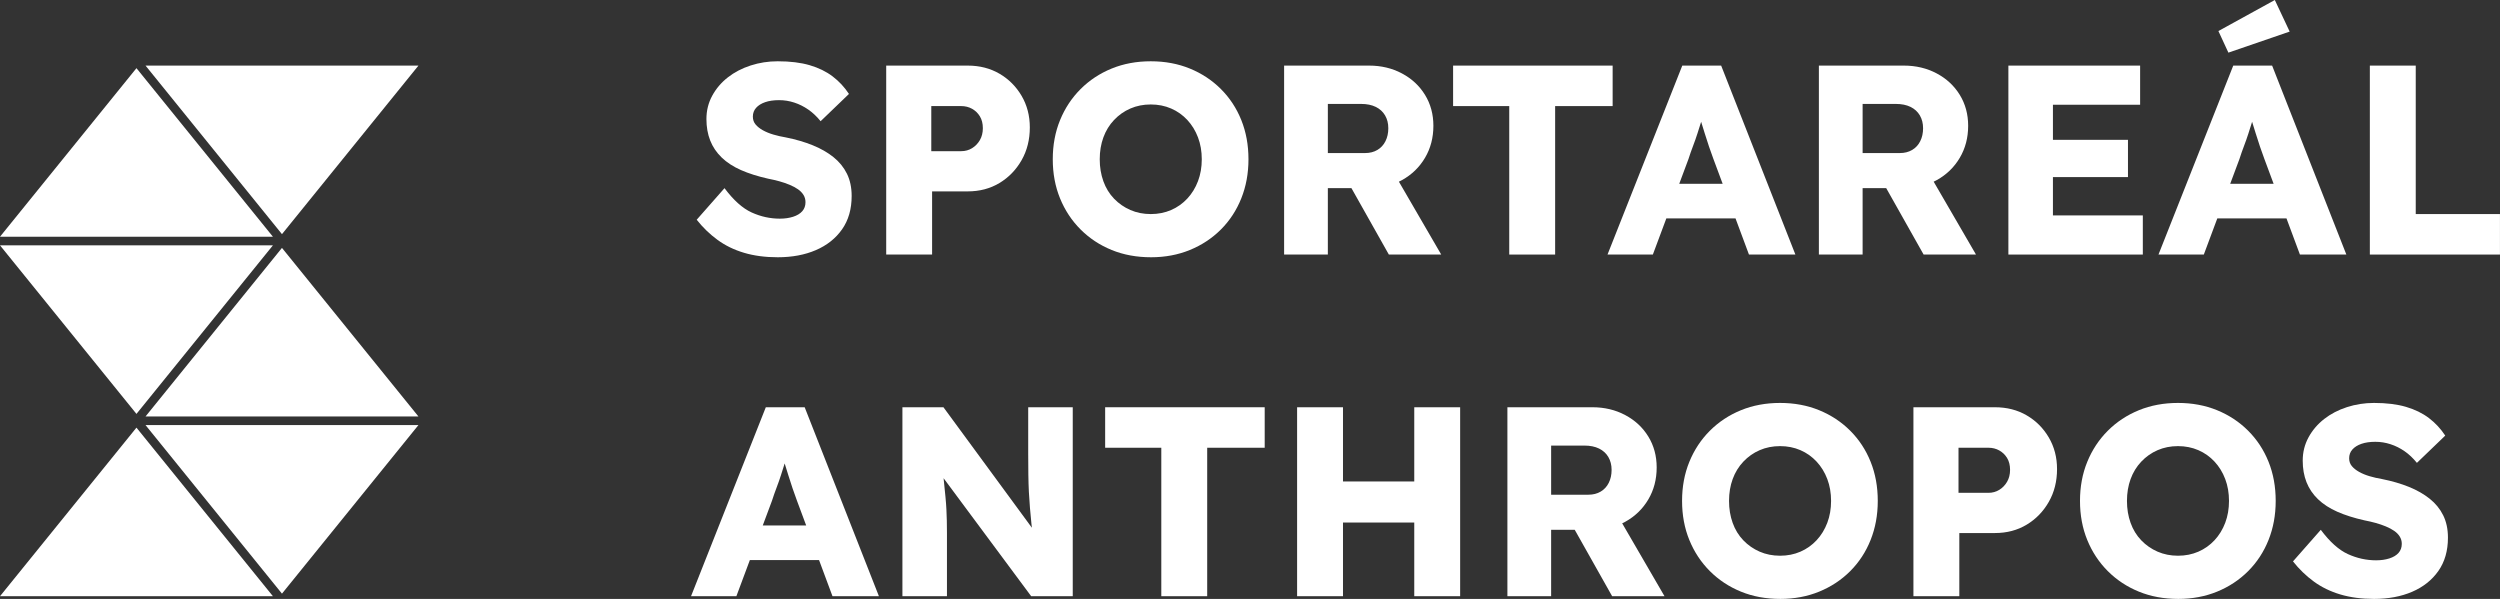 <?xml version="1.0" encoding="UTF-8" standalone="no"?><!DOCTYPE svg PUBLIC "-//W3C//DTD SVG 1.1//EN" "http://www.w3.org/Graphics/SVG/1.1/DTD/svg11.dtd"><svg width="100%" height="100%" viewBox="0 0 8210 1967" version="1.1" xmlns="http://www.w3.org/2000/svg" xmlns:xlink="http://www.w3.org/1999/xlink" xml:space="preserve" xmlns:serif="http://www.serif.com/" style="fill-rule:evenodd;clip-rule:evenodd;stroke-linejoin:round;stroke-miterlimit:2;"><rect x="0" y="0" width="8210" height="1967" fill="#333333" stroke="none"/><path d="M448.125,223.842l-448.125,553.531l896.25,-0l-448.125,-553.531Z" style="fill:#fff;"/><path d="M1374.16,215.435l-896.218,0l448.031,553.532l448.187,-553.532Z" style="fill:#fff;"/><path d="M896.25,805.717l-896.25,-0l448.125,553.531l448.125,-553.531Z" style="fill:#fff;"/><path d="M477.938,1367.65l896.156,0l-448.125,-553.531l-448.032,553.531Z" style="fill:#fff;"/><path d="M925.969,1949.56l448.125,-553.531l-896.157,0l448.032,553.531Z" style="fill:#fff;"/><path d="M0,1957.97l896.25,-0l-448.125,-553.625l-448.125,553.625Z" style="fill:#fff;"/><g><path d="M2553.93,844.832c-40.779,-0 -77.568,-4.876 -110.369,-14.628c-32.8,-9.751 -61.907,-23.935 -87.32,-42.552c-25.413,-18.616 -48.166,-40.631 -68.26,-66.044l91.309,-103.72c29.55,39.597 59.248,66.192 89.093,79.785c29.845,13.593 60.725,20.389 92.639,20.389c15.957,0 30.436,-2.068 43.438,-6.205c13.002,-4.137 23.049,-10.195 30.141,-18.173c7.092,-7.979 10.638,-17.878 10.638,-29.698c0,-8.865 -2.216,-16.843 -6.649,-23.935c-4.432,-7.092 -10.49,-13.298 -18.173,-18.617c-7.683,-5.319 -16.843,-10.194 -27.481,-14.627c-10.638,-4.432 -21.867,-8.274 -33.687,-11.524c-11.82,-3.251 -23.935,-6.058 -36.346,-8.422c-34.278,-7.683 -64.124,-17.139 -89.537,-28.368c-25.412,-11.229 -46.541,-24.97 -63.384,-41.222c-16.844,-16.253 -29.402,-34.869 -37.676,-55.849c-8.274,-20.981 -12.411,-44.473 -12.411,-70.477c-0,-27.777 6.353,-53.337 19.06,-76.682c12.706,-23.344 29.845,-43.438 51.416,-60.282c21.572,-16.843 46.541,-29.845 74.909,-39.006c28.368,-9.16 57.918,-13.74 88.65,-13.74c40.779,-0 75.795,4.285 105.05,12.854c29.254,8.569 54.372,20.833 75.352,36.79c20.981,15.957 38.858,35.164 53.633,57.622l-93.082,89.536c-12.411,-15.366 -25.856,-28.072 -40.336,-38.119c-14.479,-10.047 -29.845,-17.73 -46.097,-23.049c-16.253,-5.319 -32.949,-7.979 -50.088,-7.979c-17.729,0 -32.948,2.217 -45.654,6.649c-12.707,4.433 -22.606,10.638 -29.698,18.617c-7.092,7.978 -10.638,17.582 -10.638,28.811c0,10.047 2.955,18.616 8.865,25.708c5.91,7.092 13.889,13.445 23.936,19.06c10.047,5.614 21.571,10.342 34.573,14.184c13.002,3.841 26.595,6.944 40.779,9.308c32.505,6.501 61.907,15.07 88.206,25.708c26.3,10.638 49.053,23.64 68.261,39.006c19.207,15.366 33.982,33.539 44.324,54.52c10.343,20.98 15.514,45.359 15.514,73.136c0,43.143 -10.49,79.637 -31.47,109.482c-20.981,29.845 -49.644,52.599 -85.991,68.26c-36.346,15.662 -78.159,23.493 -125.439,23.493Z" style="fill:#fff;fill-rule:nonzero;"/><path d="M2910.31,835.967l-0,-620.548l267.722,-0c39.006,-0 73.727,8.865 104.163,26.595c30.436,17.73 54.667,41.96 72.693,72.692c18.025,30.732 27.038,65.306 27.038,103.721c-0,40.187 -9.013,76.091 -27.038,107.709c-18.026,31.618 -42.257,56.588 -72.693,74.909c-30.436,18.321 -65.157,27.481 -104.163,27.481l-117.018,0l0,207.441l-150.704,-0Zm148.045,-339.529l98.401,0c13.002,0 24.822,-3.25 35.46,-9.751c10.638,-6.501 19.207,-15.366 25.708,-26.595c6.501,-11.229 9.751,-24.231 9.751,-39.006c0,-15.366 -3.25,-28.368 -9.751,-39.006c-6.501,-10.638 -15.07,-18.912 -25.708,-24.822c-10.638,-5.91 -22.458,-8.865 -35.46,-8.865l-98.401,0l-0,148.045Z" style="fill:#fff;fill-rule:nonzero;"/><path d="M3779.97,844.832c-47.28,-0 -90.423,-7.979 -129.429,-23.936c-39.006,-15.957 -72.988,-38.415 -101.947,-67.374c-28.959,-28.959 -51.417,-62.941 -67.374,-101.947c-15.957,-39.006 -23.935,-81.853 -23.935,-128.542c0,-46.689 7.978,-89.536 23.935,-128.542c15.957,-39.006 38.415,-72.988 67.374,-101.947c28.959,-28.959 62.941,-51.417 101.947,-67.374c39.006,-15.957 81.854,-23.935 128.542,-23.935c46.689,-0 89.537,7.978 128.542,23.935c39.006,15.957 72.989,38.415 101.948,67.374c28.958,28.959 51.269,62.941 66.93,101.947c15.662,39.006 23.492,81.853 23.492,128.542c0,46.098 -7.83,88.798 -23.492,128.099c-15.661,39.301 -37.972,73.431 -66.93,102.39c-28.959,28.959 -62.942,51.417 -101.948,67.374c-39.005,15.957 -81.557,23.936 -127.655,23.936Zm-0.887,-141.84c24.231,0 46.541,-4.432 66.931,-13.297c20.389,-8.865 38.119,-21.424 53.19,-37.677c15.07,-16.252 26.742,-35.312 35.016,-57.179c8.274,-21.867 12.411,-45.802 12.411,-71.806c0,-26.004 -4.137,-49.939 -12.411,-71.806c-8.274,-21.867 -19.946,-40.927 -35.016,-57.179c-15.071,-16.253 -32.801,-28.811 -53.19,-37.676c-20.39,-8.865 -42.7,-13.298 -66.931,-13.298c-24.231,0 -46.541,4.433 -66.93,13.298c-20.39,8.865 -38.267,21.423 -53.633,37.676c-15.366,16.252 -27.038,35.312 -35.017,57.179c-7.978,21.867 -11.968,45.802 -11.968,71.806c0,26.004 3.99,50.087 11.968,72.25c7.979,22.162 19.651,41.222 35.017,57.179c15.366,15.957 33.243,28.368 53.633,37.233c20.389,8.865 42.699,13.297 66.93,13.297Z" style="fill:#fff;fill-rule:nonzero;"/><path d="M4217.03,835.967l-0,-620.548l279.246,-0c39.597,-0 75.5,8.569 107.71,25.708c32.209,17.139 57.474,40.631 75.795,70.477c18.321,29.845 27.481,63.68 27.481,101.504c0,39.005 -9.16,74.022 -27.481,105.049c-18.321,31.028 -43.438,55.406 -75.352,73.136c-31.914,17.73 -67.965,26.595 -108.153,26.595l-135.634,0l0,218.079l-143.612,-0Zm343.96,-0l-157.796,-280.133l154.25,-22.163l175.527,302.296l-171.981,-0Zm-200.348,-333.323l122.337,-0c15.366,-0 28.811,-3.399 40.335,-10.195c11.525,-6.796 20.39,-16.4 26.595,-28.811c6.206,-12.411 9.308,-26.595 9.308,-42.552c0,-15.957 -3.546,-29.993 -10.637,-42.109c-7.092,-12.115 -17.287,-21.423 -30.585,-27.924c-13.297,-6.501 -29.402,-9.752 -48.314,-9.752l-109.039,0l0,161.343Z" style="fill:#fff;fill-rule:nonzero;"/><path d="M4956.38,835.967l-0,-487.574l-184.391,0l-0,-132.974l523.919,-0l0,132.974l-188.824,0l0,487.574l-150.704,-0Z" style="fill:#fff;fill-rule:nonzero;"/><path d="M5279.07,835.967l245.559,-620.548l127.656,-0l243.786,620.548l-152.477,-0l-117.018,-314.707c-4.728,-12.411 -9.456,-25.708 -14.184,-39.892c-4.728,-14.184 -9.455,-28.811 -14.183,-43.882c-4.728,-15.07 -9.309,-29.845 -13.741,-44.325c-4.433,-14.479 -8.126,-27.924 -11.081,-40.335l26.595,-0.887c-3.546,14.775 -7.536,29.255 -11.968,43.439c-4.433,14.184 -8.865,28.22 -13.298,42.108c-4.432,13.889 -9.308,27.777 -14.627,41.666c-5.319,13.888 -10.342,28.22 -15.07,42.995l-117.018,313.82l-148.931,-0Zm117.017,-118.791l46.985,-113.472l285.452,0l46.097,113.472l-378.534,-0Z" style="fill:#fff;fill-rule:nonzero;"/><path d="M5973.21,835.967l-0,-620.548l279.246,-0c39.597,-0 75.5,8.569 107.709,25.708c32.21,17.139 57.475,40.631 75.796,70.477c18.321,29.845 27.481,63.68 27.481,101.504c0,39.005 -9.16,74.022 -27.481,105.049c-18.321,31.028 -43.438,55.406 -75.352,73.136c-31.914,17.73 -67.965,26.595 -108.153,26.595l-135.634,0l0,218.079l-143.612,-0Zm343.96,-0l-157.796,-280.133l154.25,-22.163l175.527,302.296l-171.981,-0Zm-200.348,-333.323l122.337,-0c15.366,-0 28.811,-3.399 40.335,-10.195c11.525,-6.796 20.39,-16.4 26.595,-28.811c6.206,-12.411 9.308,-26.595 9.308,-42.552c0,-15.957 -3.546,-29.993 -10.638,-42.109c-7.092,-12.115 -17.286,-21.423 -30.584,-27.924c-13.297,-6.501 -29.402,-9.752 -48.314,-9.752l-109.039,0l0,161.343Z" style="fill:#fff;fill-rule:nonzero;"/><path d="M6595.54,835.967l0,-620.548l432.611,-0l-0,128.542l-286.339,-0l0,363.464l295.204,-0l-0,128.542l-441.476,-0Zm70.92,-254.425l-0,-122.337l321.798,0l0,122.337l-321.798,-0Z" style="fill:#fff;fill-rule:nonzero;"/><path d="M7088.44,835.967l245.56,-620.548l127.655,-0l243.787,620.548l-152.477,-0l-117.018,-314.707c-4.728,-12.411 -9.456,-25.708 -14.184,-39.892c-4.728,-14.184 -9.456,-28.811 -14.184,-43.882c-4.728,-15.07 -9.308,-29.845 -13.741,-44.325c-4.432,-14.479 -8.126,-27.924 -11.081,-40.335l26.595,-0.887c-3.546,14.775 -7.535,29.255 -11.968,43.439c-4.432,14.184 -8.864,28.22 -13.297,42.108c-4.432,13.889 -9.308,27.777 -14.627,41.666c-5.319,13.888 -10.343,28.22 -15.071,42.995l-117.017,313.82l-148.932,-0Zm117.018,-118.791l46.984,-113.472l285.452,0l46.098,113.472l-378.534,-0Zm112.585,-544.309l-32.8,-70.92l185.277,-101.947l48.758,103.72l-201.235,69.147Z" style="fill:#fff;fill-rule:nonzero;"/><path d="M7782.58,835.967l0,-620.548l150.705,-0l-0,487.573l276.587,0l-0,132.975l-427.292,-0Z" style="fill:#fff;fill-rule:nonzero;"/><path d="M2269.36,1957.96l245.559,-620.547l127.656,-0l243.786,620.547l-152.477,0l-117.018,-314.706c-4.728,-12.411 -9.456,-25.708 -14.184,-39.892c-4.728,-14.184 -9.456,-28.811 -14.184,-43.882c-4.728,-15.07 -9.308,-29.845 -13.74,-44.325c-4.433,-14.479 -8.127,-27.924 -11.082,-40.335l26.595,-0.887c-3.546,14.775 -7.535,29.255 -11.967,43.438c-4.433,14.184 -8.865,28.221 -13.298,42.109c-4.432,13.889 -9.308,27.777 -14.627,41.665c-5.319,13.889 -10.342,28.221 -15.07,42.996l-117.018,313.819l-148.931,0Zm117.017,-118.79l46.984,-113.472l285.452,0l46.098,113.472l-378.534,-0Z" style="fill:#fff;fill-rule:nonzero;"/><path d="M2963.53,1957.96l-0,-620.547l134.747,-0l325.345,443.248l-29.255,-4.432c-2.955,-19.503 -5.319,-38.12 -7.092,-55.85c-1.773,-17.73 -3.398,-35.164 -4.875,-52.303c-1.478,-17.139 -2.66,-34.573 -3.546,-52.303c-0.887,-17.73 -1.478,-36.938 -1.773,-57.623c-0.296,-20.685 -0.444,-43.143 -0.444,-67.373l0,-153.364l146.272,-0l0,620.547l-136.52,0l-339.528,-457.432l45.211,6.206c2.955,28.367 5.467,52.451 7.535,72.249c2.069,19.798 3.842,37.381 5.319,52.747c1.478,15.366 2.512,29.254 3.103,41.665c0.591,12.411 1.034,24.674 1.33,36.79c0.295,12.115 0.443,25.56 0.443,40.335l-0,207.44l-146.272,0Z" style="fill:#fff;fill-rule:nonzero;"/><path d="M3813.73,1957.96l-0,-487.573l-184.392,0l0,-132.974l523.92,-0l0,132.974l-188.824,0l0,487.573l-150.704,0Z" style="fill:#fff;fill-rule:nonzero;"/><path d="M4644.42,1957.96l-0,-620.547l150.704,-0l0,620.547l-150.704,0Zm-384.74,0l-0,-620.547l150.704,-0l0,620.547l-150.704,0Zm58.509,-242.013l0.886,-134.748l405.129,0l0,134.748l-406.015,-0Z" style="fill:#fff;fill-rule:nonzero;"/><path d="M4950.31,1957.96l0,-620.547l279.247,-0c39.597,-0 75.5,8.569 107.709,25.708c32.21,17.139 57.475,40.631 75.796,70.477c18.321,29.845 27.481,63.68 27.481,101.503c0,39.006 -9.16,74.023 -27.481,105.05c-18.321,31.028 -43.439,55.406 -75.353,73.136c-31.913,17.73 -67.964,26.595 -108.152,26.595l-135.634,0l-0,218.078l-143.613,0Zm343.961,0l-157.796,-280.133l154.25,-22.162l175.527,302.295l-171.981,0Zm-200.348,-333.322l122.336,-0c15.366,-0 28.812,-3.399 40.336,-10.195c11.524,-6.797 20.389,-16.4 26.595,-28.811c6.205,-12.411 9.308,-26.595 9.308,-42.552c0,-15.957 -3.546,-29.993 -10.638,-42.109c-7.092,-12.115 -17.287,-21.423 -30.584,-27.924c-13.297,-6.501 -29.402,-9.752 -48.314,-9.752l-109.039,0l-0,161.343Z" style="fill:#fff;fill-rule:nonzero;"/><path d="M5846.6,1966.83c-47.28,0 -90.423,-7.978 -129.429,-23.935c-39.005,-15.957 -72.988,-38.415 -101.947,-67.374c-28.959,-28.959 -51.416,-62.941 -67.373,-101.947c-15.957,-39.006 -23.936,-81.853 -23.936,-128.542c0,-46.689 7.979,-89.536 23.936,-128.542c15.957,-39.006 38.414,-72.988 67.373,-101.947c28.959,-28.959 62.942,-51.417 101.947,-67.374c39.006,-15.957 81.854,-23.935 128.543,-23.935c46.688,-0 89.536,7.978 128.542,23.935c39.005,15.957 72.988,38.415 101.947,67.374c28.959,28.959 51.269,62.941 66.93,101.947c15.662,39.006 23.492,81.853 23.492,128.542c0,46.098 -7.83,88.797 -23.492,128.099c-15.661,39.301 -37.971,73.431 -66.93,102.39c-28.959,28.959 -62.942,51.417 -101.947,67.374c-39.006,15.957 -81.558,23.935 -127.656,23.935Zm-0.886,-141.839c24.23,-0 46.541,-4.433 66.93,-13.298c20.389,-8.865 38.119,-21.423 53.19,-37.676c15.07,-16.252 26.743,-35.312 35.016,-57.179c8.274,-21.867 12.411,-45.802 12.411,-71.806c0,-26.004 -4.137,-49.939 -12.411,-71.806c-8.273,-21.867 -19.946,-40.927 -35.016,-57.179c-15.071,-16.253 -32.801,-28.811 -53.19,-37.676c-20.389,-8.865 -42.7,-13.298 -66.93,-13.298c-24.231,0 -46.542,4.433 -66.931,13.298c-20.389,8.865 -38.267,21.423 -53.633,37.676c-15.366,16.252 -27.038,35.312 -35.017,57.179c-7.978,21.867 -11.967,45.802 -11.967,71.806c-0,26.004 3.989,50.087 11.967,72.25c7.979,22.162 19.651,41.222 35.017,57.179c15.366,15.957 33.244,28.367 53.633,37.232c20.389,8.865 42.7,13.298 66.931,13.298Z" style="fill:#fff;fill-rule:nonzero;"/><path d="M6283.69,1957.96l0,-620.547l267.722,-0c39.006,-0 73.727,8.865 104.164,26.595c30.436,17.729 54.667,41.96 72.692,72.692c18.026,30.732 27.039,65.306 27.039,103.72c-0,40.188 -9.013,76.091 -27.039,107.71c-18.025,31.618 -42.256,56.588 -72.692,74.909c-30.437,18.321 -65.158,27.481 -104.164,27.481l-117.017,0l-0,207.44l-150.705,0Zm148.045,-339.528l98.401,0c13.002,0 24.822,-3.25 35.46,-9.751c10.638,-6.501 19.208,-15.366 25.709,-26.595c6.501,-11.229 9.751,-24.231 9.751,-39.006c0,-15.366 -3.25,-28.368 -9.751,-39.006c-6.501,-10.638 -15.071,-18.912 -25.709,-24.822c-10.638,-5.91 -22.458,-8.865 -35.46,-8.865l-98.401,0l0,148.045Z" style="fill:#fff;fill-rule:nonzero;"/><path d="M7153.39,1966.83c-47.28,0 -90.423,-7.978 -129.428,-23.935c-39.006,-15.957 -72.989,-38.415 -101.948,-67.374c-28.959,-28.959 -51.416,-62.941 -67.373,-101.947c-15.957,-39.006 -23.936,-81.853 -23.936,-128.542c0,-46.689 7.979,-89.536 23.936,-128.542c15.957,-39.006 38.414,-72.988 67.373,-101.947c28.959,-28.959 62.942,-51.417 101.948,-67.374c39.005,-15.957 81.853,-23.935 128.542,-23.935c46.688,-0 89.536,7.978 128.542,23.935c39.005,15.957 72.988,38.415 101.947,67.374c28.959,28.959 51.269,62.941 66.93,101.947c15.662,39.006 23.492,81.853 23.492,128.542c0,46.098 -7.83,88.797 -23.492,128.099c-15.661,39.301 -37.971,73.431 -66.93,102.39c-28.959,28.959 -62.942,51.417 -101.947,67.374c-39.006,15.957 -81.558,23.935 -127.656,23.935Zm-0.886,-141.839c24.23,-0 46.541,-4.433 66.93,-13.298c20.39,-8.865 38.119,-21.423 53.19,-37.676c15.07,-16.252 26.743,-35.312 35.017,-57.179c8.273,-21.867 12.41,-45.802 12.41,-71.806c0,-26.004 -4.137,-49.939 -12.41,-71.806c-8.274,-21.867 -19.947,-40.927 -35.017,-57.179c-15.071,-16.253 -32.8,-28.811 -53.19,-37.676c-20.389,-8.865 -42.7,-13.298 -66.93,-13.298c-24.231,0 -46.542,4.433 -66.931,13.298c-20.389,8.865 -38.267,21.423 -53.633,37.676c-15.366,16.252 -27.038,35.312 -35.017,57.179c-7.978,21.867 -11.967,45.802 -11.967,71.806c-0,26.004 3.989,50.087 11.967,72.25c7.979,22.162 19.651,41.222 35.017,57.179c15.366,15.957 33.244,28.367 53.633,37.232c20.389,8.865 42.7,13.298 66.931,13.298Z" style="fill:#fff;fill-rule:nonzero;"/><path d="M7796.14,1966.83c-40.779,0 -77.569,-4.875 -110.369,-14.627c-32.801,-9.751 -61.907,-23.935 -87.32,-42.552c-25.413,-18.616 -48.167,-40.631 -68.26,-66.044l91.309,-103.72c29.55,39.597 59.247,66.192 89.093,79.785c29.845,13.593 60.725,20.389 92.639,20.389c15.957,0 30.436,-2.068 43.438,-6.205c13.002,-4.137 23.049,-10.195 30.141,-18.173c7.092,-7.979 10.638,-17.878 10.638,-29.698c-0,-8.865 -2.216,-16.843 -6.649,-23.935c-4.432,-7.092 -10.49,-13.298 -18.173,-18.617c-7.683,-5.319 -16.844,-10.195 -27.482,-14.627c-10.637,-4.432 -21.866,-8.274 -33.686,-11.524c-11.82,-3.251 -23.936,-6.058 -36.347,-8.422c-34.278,-7.683 -64.123,-17.139 -89.536,-28.368c-25.413,-11.229 -46.541,-24.97 -63.384,-41.222c-16.844,-16.253 -29.403,-34.869 -37.677,-55.85c-8.274,-20.98 -12.411,-44.472 -12.411,-70.476c0,-27.777 6.354,-53.338 19.06,-76.682c12.707,-23.344 29.846,-43.438 51.417,-60.282c21.571,-16.843 46.541,-29.845 74.909,-39.006c28.368,-9.16 57.918,-13.74 88.65,-13.74c40.778,-0 75.795,4.284 105.05,12.854c29.254,8.569 54.371,20.833 75.352,36.789c20.98,15.957 38.858,35.165 53.633,57.623l-93.082,89.536c-12.411,-15.366 -25.857,-28.072 -40.336,-38.119c-14.479,-10.047 -29.845,-17.73 -46.098,-23.049c-16.252,-5.319 -32.948,-7.979 -50.087,-7.979c-17.73,0 -32.948,2.216 -45.654,6.649c-12.707,4.432 -22.606,10.638 -29.698,18.616c-7.092,7.979 -10.638,17.583 -10.638,28.812c-0,10.046 2.955,18.616 8.865,25.708c5.91,7.092 13.888,13.445 23.935,19.06c10.047,5.614 21.572,10.342 34.574,14.184c13.002,3.841 26.595,6.944 40.779,9.308c32.504,6.501 61.907,15.07 88.206,25.708c26.299,10.638 49.053,23.64 68.26,39.006c19.208,15.366 33.983,33.539 44.325,54.52c10.343,20.98 15.514,45.359 15.514,73.136c-0,43.142 -10.49,79.637 -31.471,109.482c-20.98,29.845 -49.644,52.599 -85.99,68.26c-36.346,15.662 -78.16,23.492 -125.439,23.492Z" style="fill:#fff;fill-rule:nonzero;"/></g></svg>
